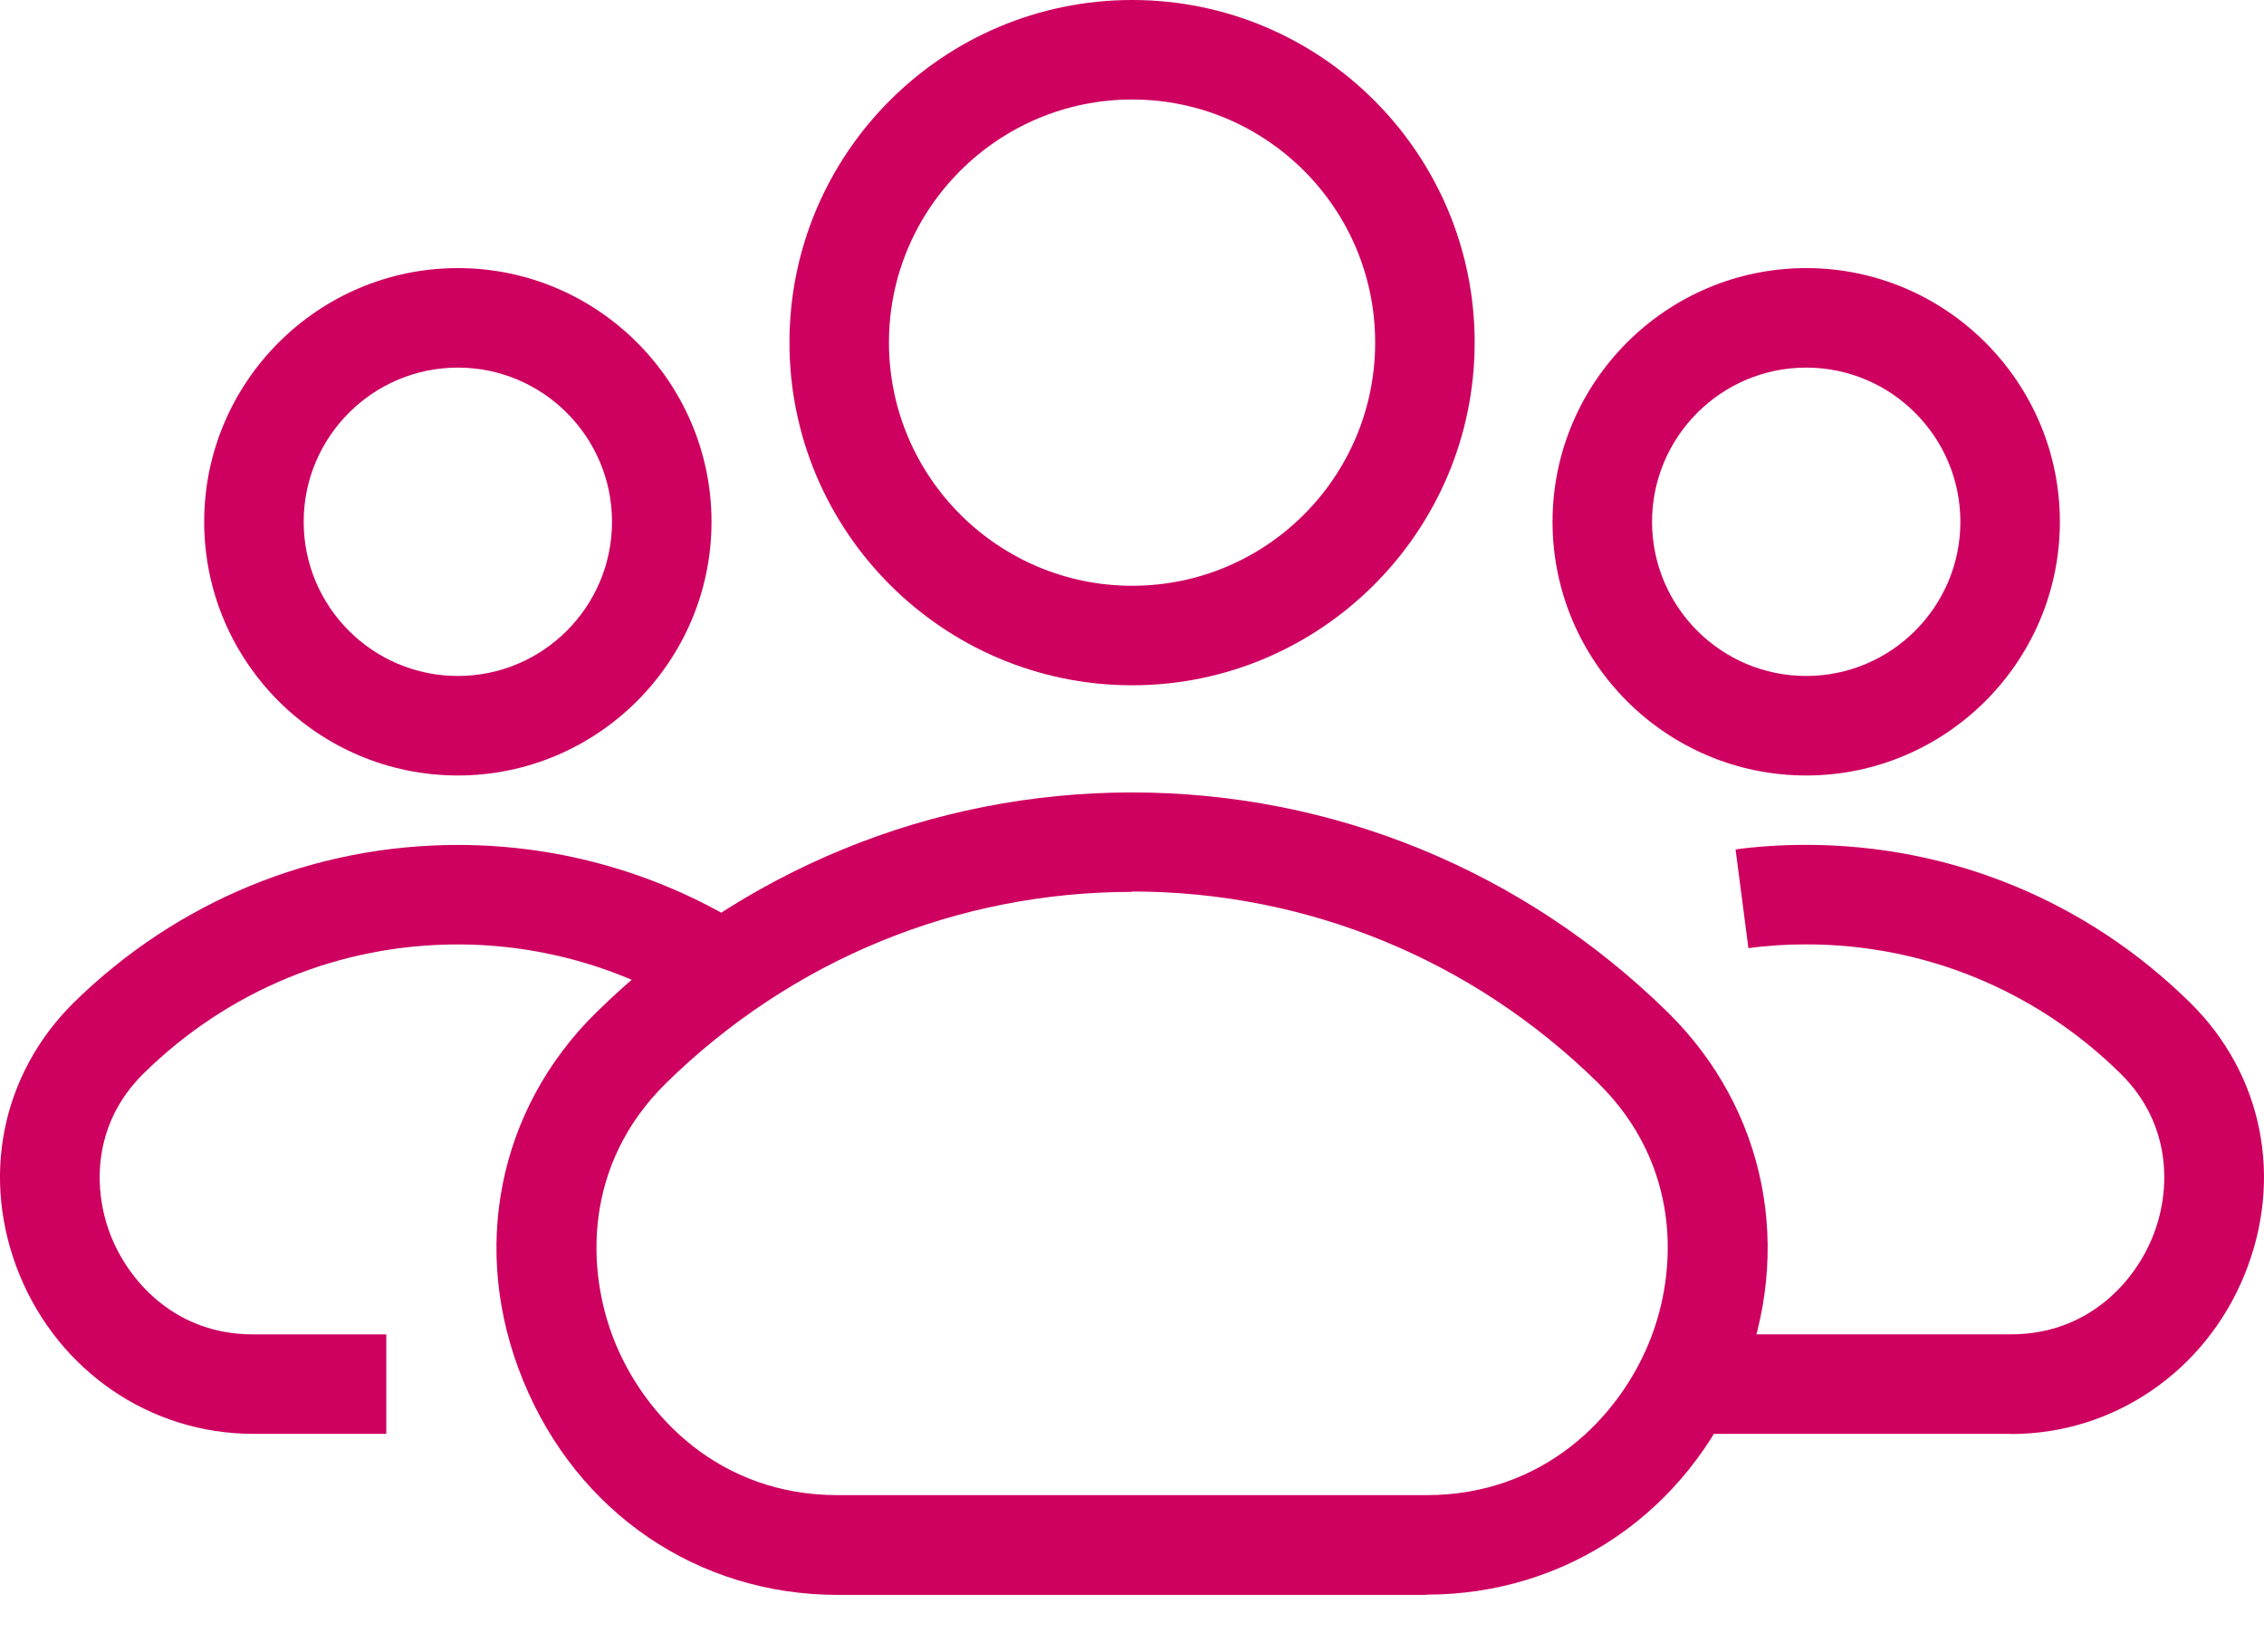 <svg width="37" height="27" viewBox="0 0 37 27" fill="none" xmlns="http://www.w3.org/2000/svg">
<path d="M18.503 11.198C15.414 11.198 12.902 8.686 12.902 5.597C12.902 2.508 15.414 0 18.503 0C21.592 0 24.1 2.512 24.1 5.597C24.1 8.681 21.588 11.198 18.503 11.198ZM18.503 1.626C16.312 1.626 14.528 3.407 14.528 5.597C14.528 7.788 16.309 9.572 18.503 9.572C20.697 9.572 22.474 7.791 22.474 5.597C22.474 3.403 20.693 1.626 18.503 1.626Z" fill="#CE0060"/>
<path d="M23.315 26.062H13.692C11.404 26.062 9.431 24.72 8.548 22.556C7.676 20.427 8.137 18.12 9.748 16.541C12.108 14.227 15.217 12.949 18.5 12.949C21.782 12.949 24.897 14.227 27.255 16.541C28.865 18.124 29.326 20.428 28.454 22.556C27.571 24.715 25.598 26.058 23.31 26.058L23.315 26.062ZM18.5 14.574C15.644 14.574 12.938 15.686 10.887 17.698C9.535 19.025 9.571 20.755 10.051 21.936C10.543 23.143 11.758 24.432 13.689 24.432H23.312C25.243 24.432 26.459 23.143 26.95 21.939C27.434 20.758 27.469 19.025 26.117 17.696C24.066 15.68 21.36 14.568 18.5 14.568L18.5 14.574Z" fill="#CE0060"/>
<path d="M29.518 12.672C27.23 12.672 25.373 10.81 25.373 8.527C25.373 6.243 27.234 4.381 29.518 4.381C31.802 4.381 33.664 6.243 33.664 8.527C33.664 10.81 31.802 12.672 29.518 12.672ZM29.518 6.007C28.129 6.007 26.999 7.138 26.999 8.527C26.999 9.916 28.129 11.046 29.518 11.046C30.907 11.046 32.038 9.916 32.038 8.527C32.038 7.138 30.907 6.007 29.518 6.007Z" fill="#CE0060"/>
<path d="M32.869 23.43H27.536V21.804H32.869C34.092 21.804 34.863 20.987 35.176 20.221C35.483 19.474 35.506 18.375 34.65 17.538C33.268 16.179 31.446 15.432 29.517 15.432C29.2 15.432 28.883 15.451 28.574 15.494L28.364 13.88C28.743 13.829 29.13 13.806 29.517 13.806C31.875 13.806 34.101 14.719 35.788 16.38C36.983 17.552 37.324 19.264 36.678 20.84C36.032 22.415 34.538 23.433 32.869 23.433L32.869 23.43Z" fill="#CE0060"/>
<path d="M7.483 12.672C5.194 12.672 3.337 10.81 3.337 8.527C3.337 6.243 5.199 4.381 7.483 4.381C9.766 4.381 11.628 6.243 11.628 8.527C11.628 10.81 9.766 12.672 7.483 12.672ZM7.483 6.007C6.093 6.007 4.963 7.138 4.963 8.527C4.963 9.916 6.093 11.046 7.483 11.046C8.872 11.046 10.002 9.916 10.002 8.527C10.002 7.138 8.872 6.007 7.483 6.007Z" fill="#CE0060"/>
<path d="M6.317 23.43H4.135C2.462 23.43 0.969 22.412 0.321 20.836C-0.325 19.257 0.019 17.551 1.212 16.377C2.903 14.721 5.129 13.807 7.482 13.807C9.173 13.807 10.822 14.283 12.251 15.189L11.379 16.564C10.214 15.825 8.862 15.433 7.478 15.433C5.554 15.433 3.731 16.181 2.349 17.539C1.493 18.379 1.517 19.475 1.823 20.222C2.137 20.988 2.907 21.805 4.13 21.805H6.313V23.431L6.317 23.43Z" fill="#CE0060"/>
</svg>
